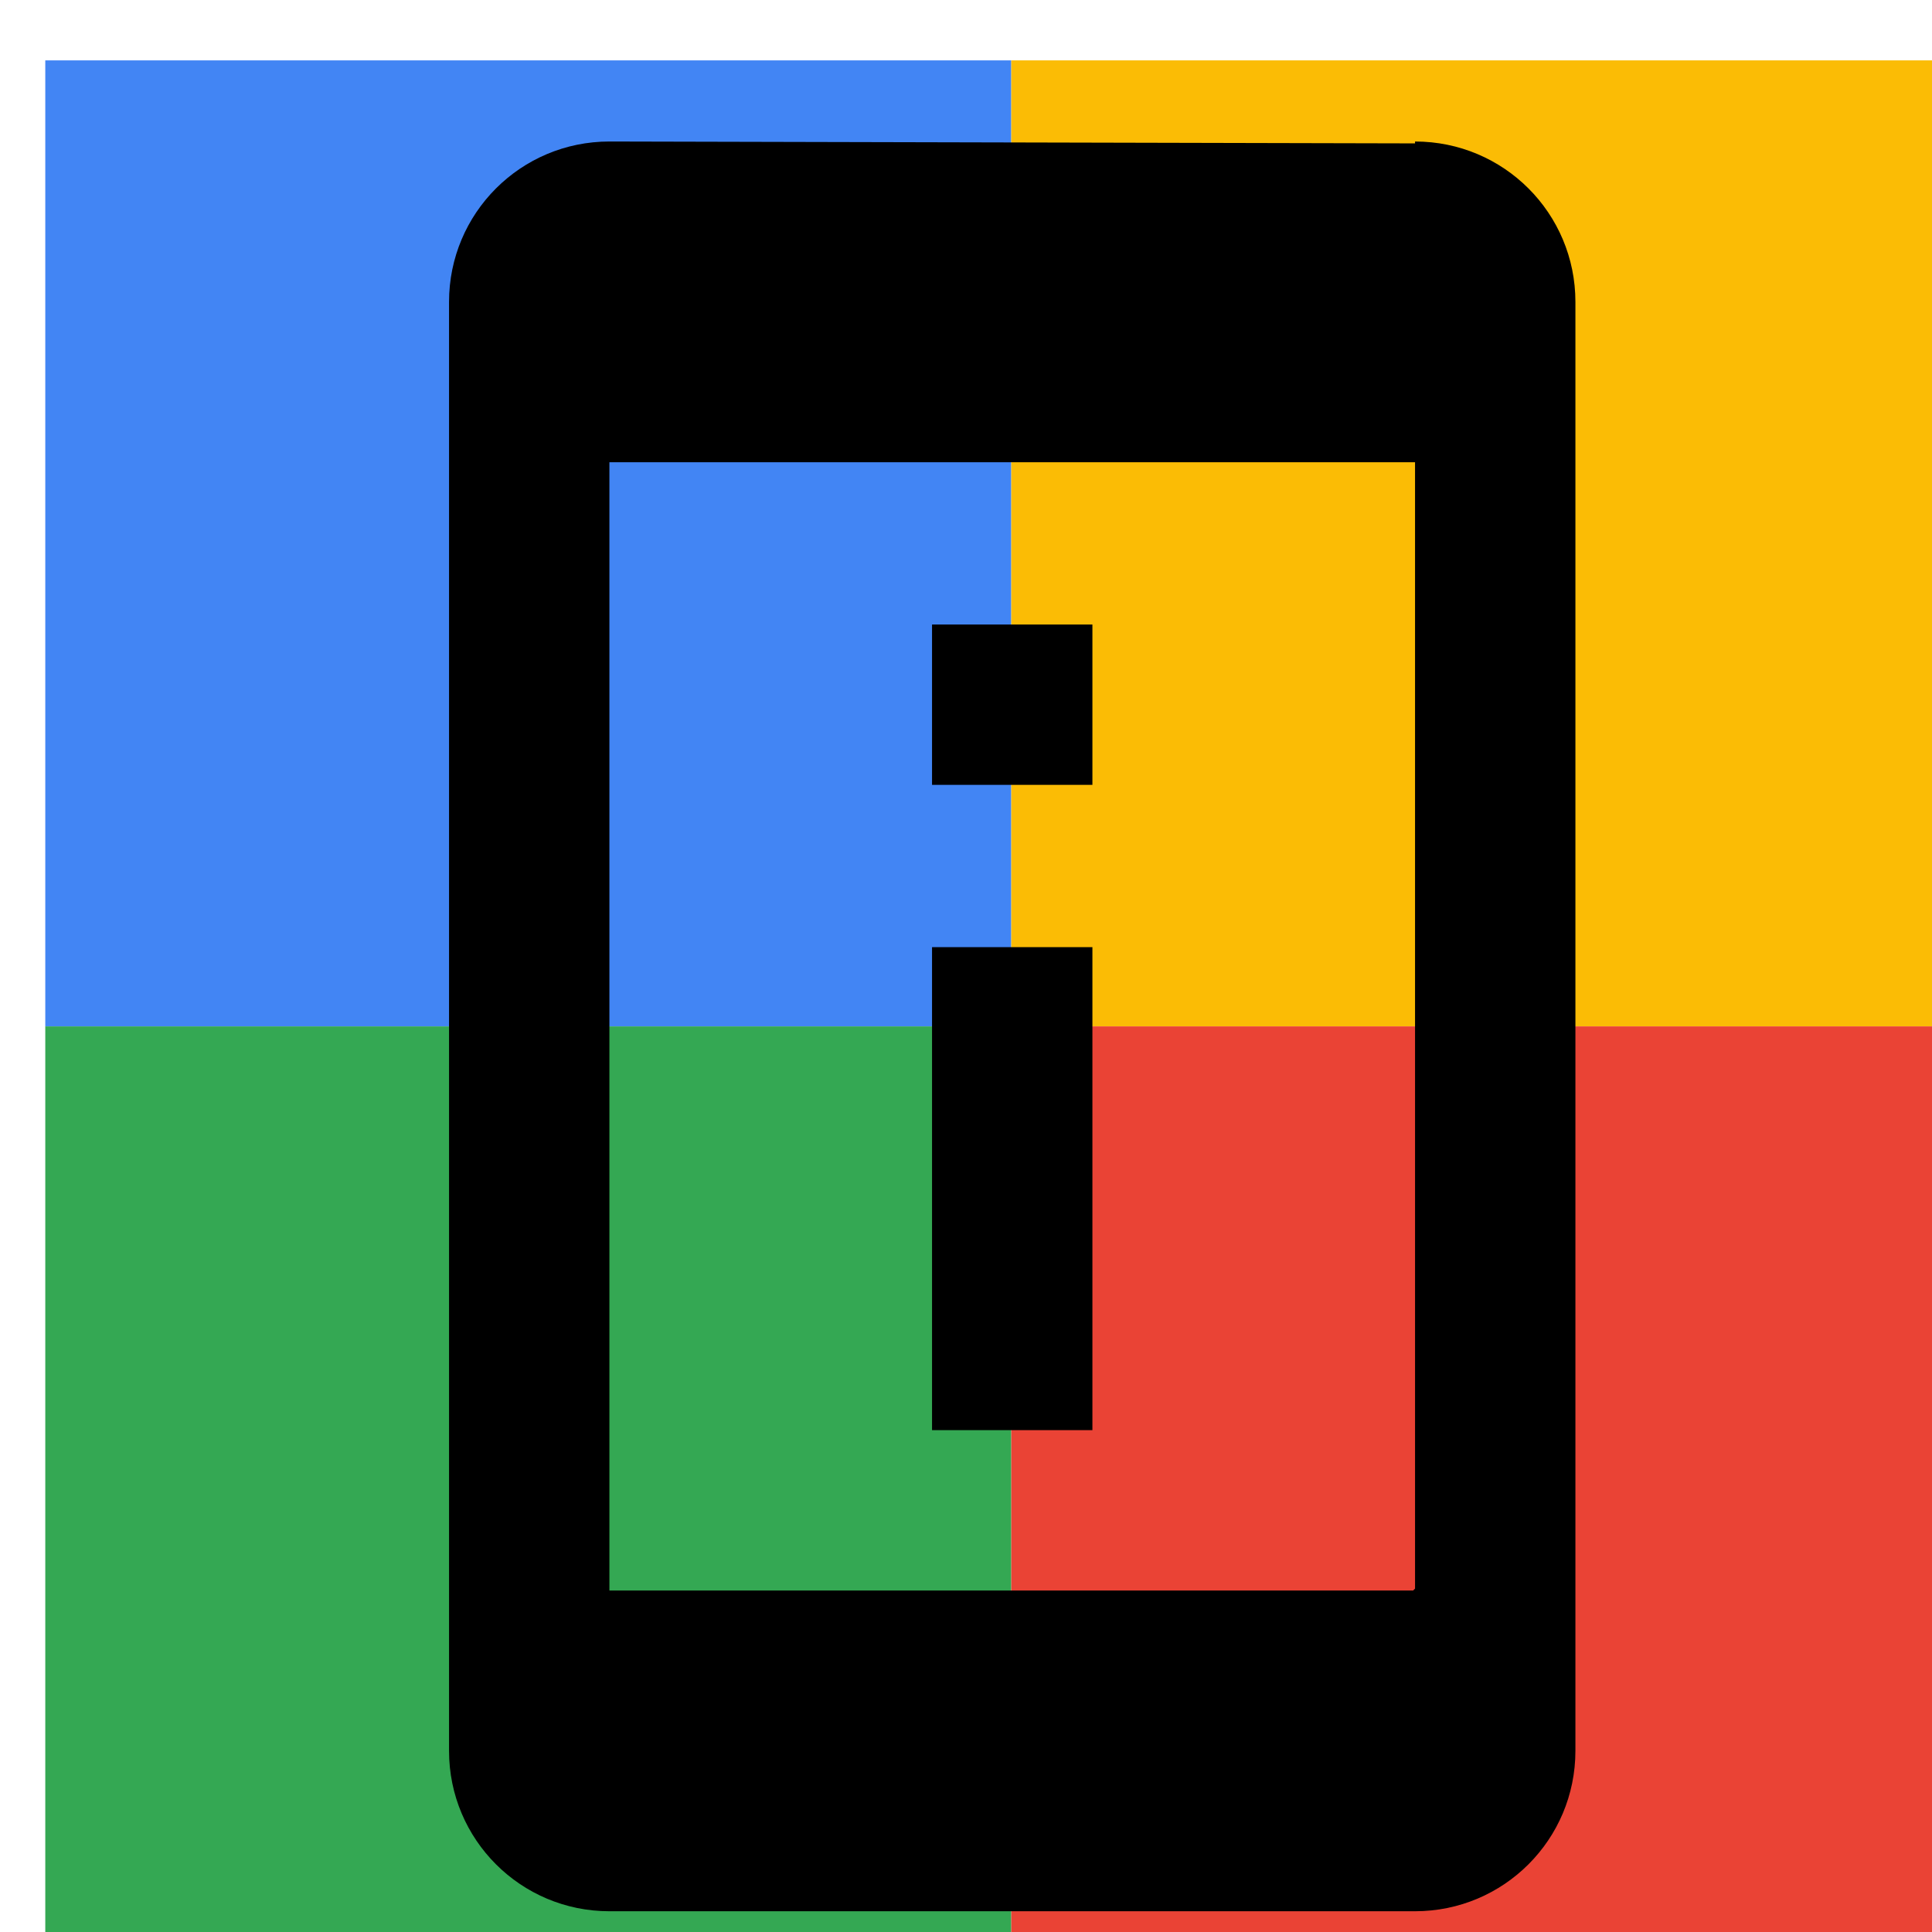 <svg viewBox="0 0 1024 1024"  xmlns="http://www.w3.org/2000/svg">
<defs>
 <filter id="f1" x="0" y="0" width="200%" height="200%">
  <feOffset result="offOut" in="SourceAlpha" dx="24" dy="32" />
  <feGaussianBlur result="blurOut" in="offOut" stdDeviation="16" />
  <feBlend in="SourceGraphic" in2="blurOut" mode="normal" />
 </filter>
<g id="base">
 <rect x="0" y="0" width="512" height="512" fill="#4285F4" />
 <rect x="0" y="512" width="512" height="512" fill="#34A853" />
 <rect x="512" y="0" width="512" height="512" fill="#FBBC05" />
 <rect x="512" y="512" width="512" height="512" fill="#EA4335"/>
</g> <g id="asset223" desc="Material Icons (Apache 2.0)/UI Actions/perm device information">
  <path d="M555 299 h-85 v85 h85 V299 zm0 171 h-85 v256 h85 v-256 zm171 -426 L299 43 c-47 0 -85 38 -85 85 v768 c0 47 38 85 85 85 h427 c47 0 85 -38 85 -85 V128 c0 -47 -38 -85 -85 -85 zM725 811 H299 V213 h427 v597 z" />
 </g>
</defs>
<g filter="url(#f1)">
 <use href="#base" />
 <use href="#asset223" fill="black" />
</g>
</svg>